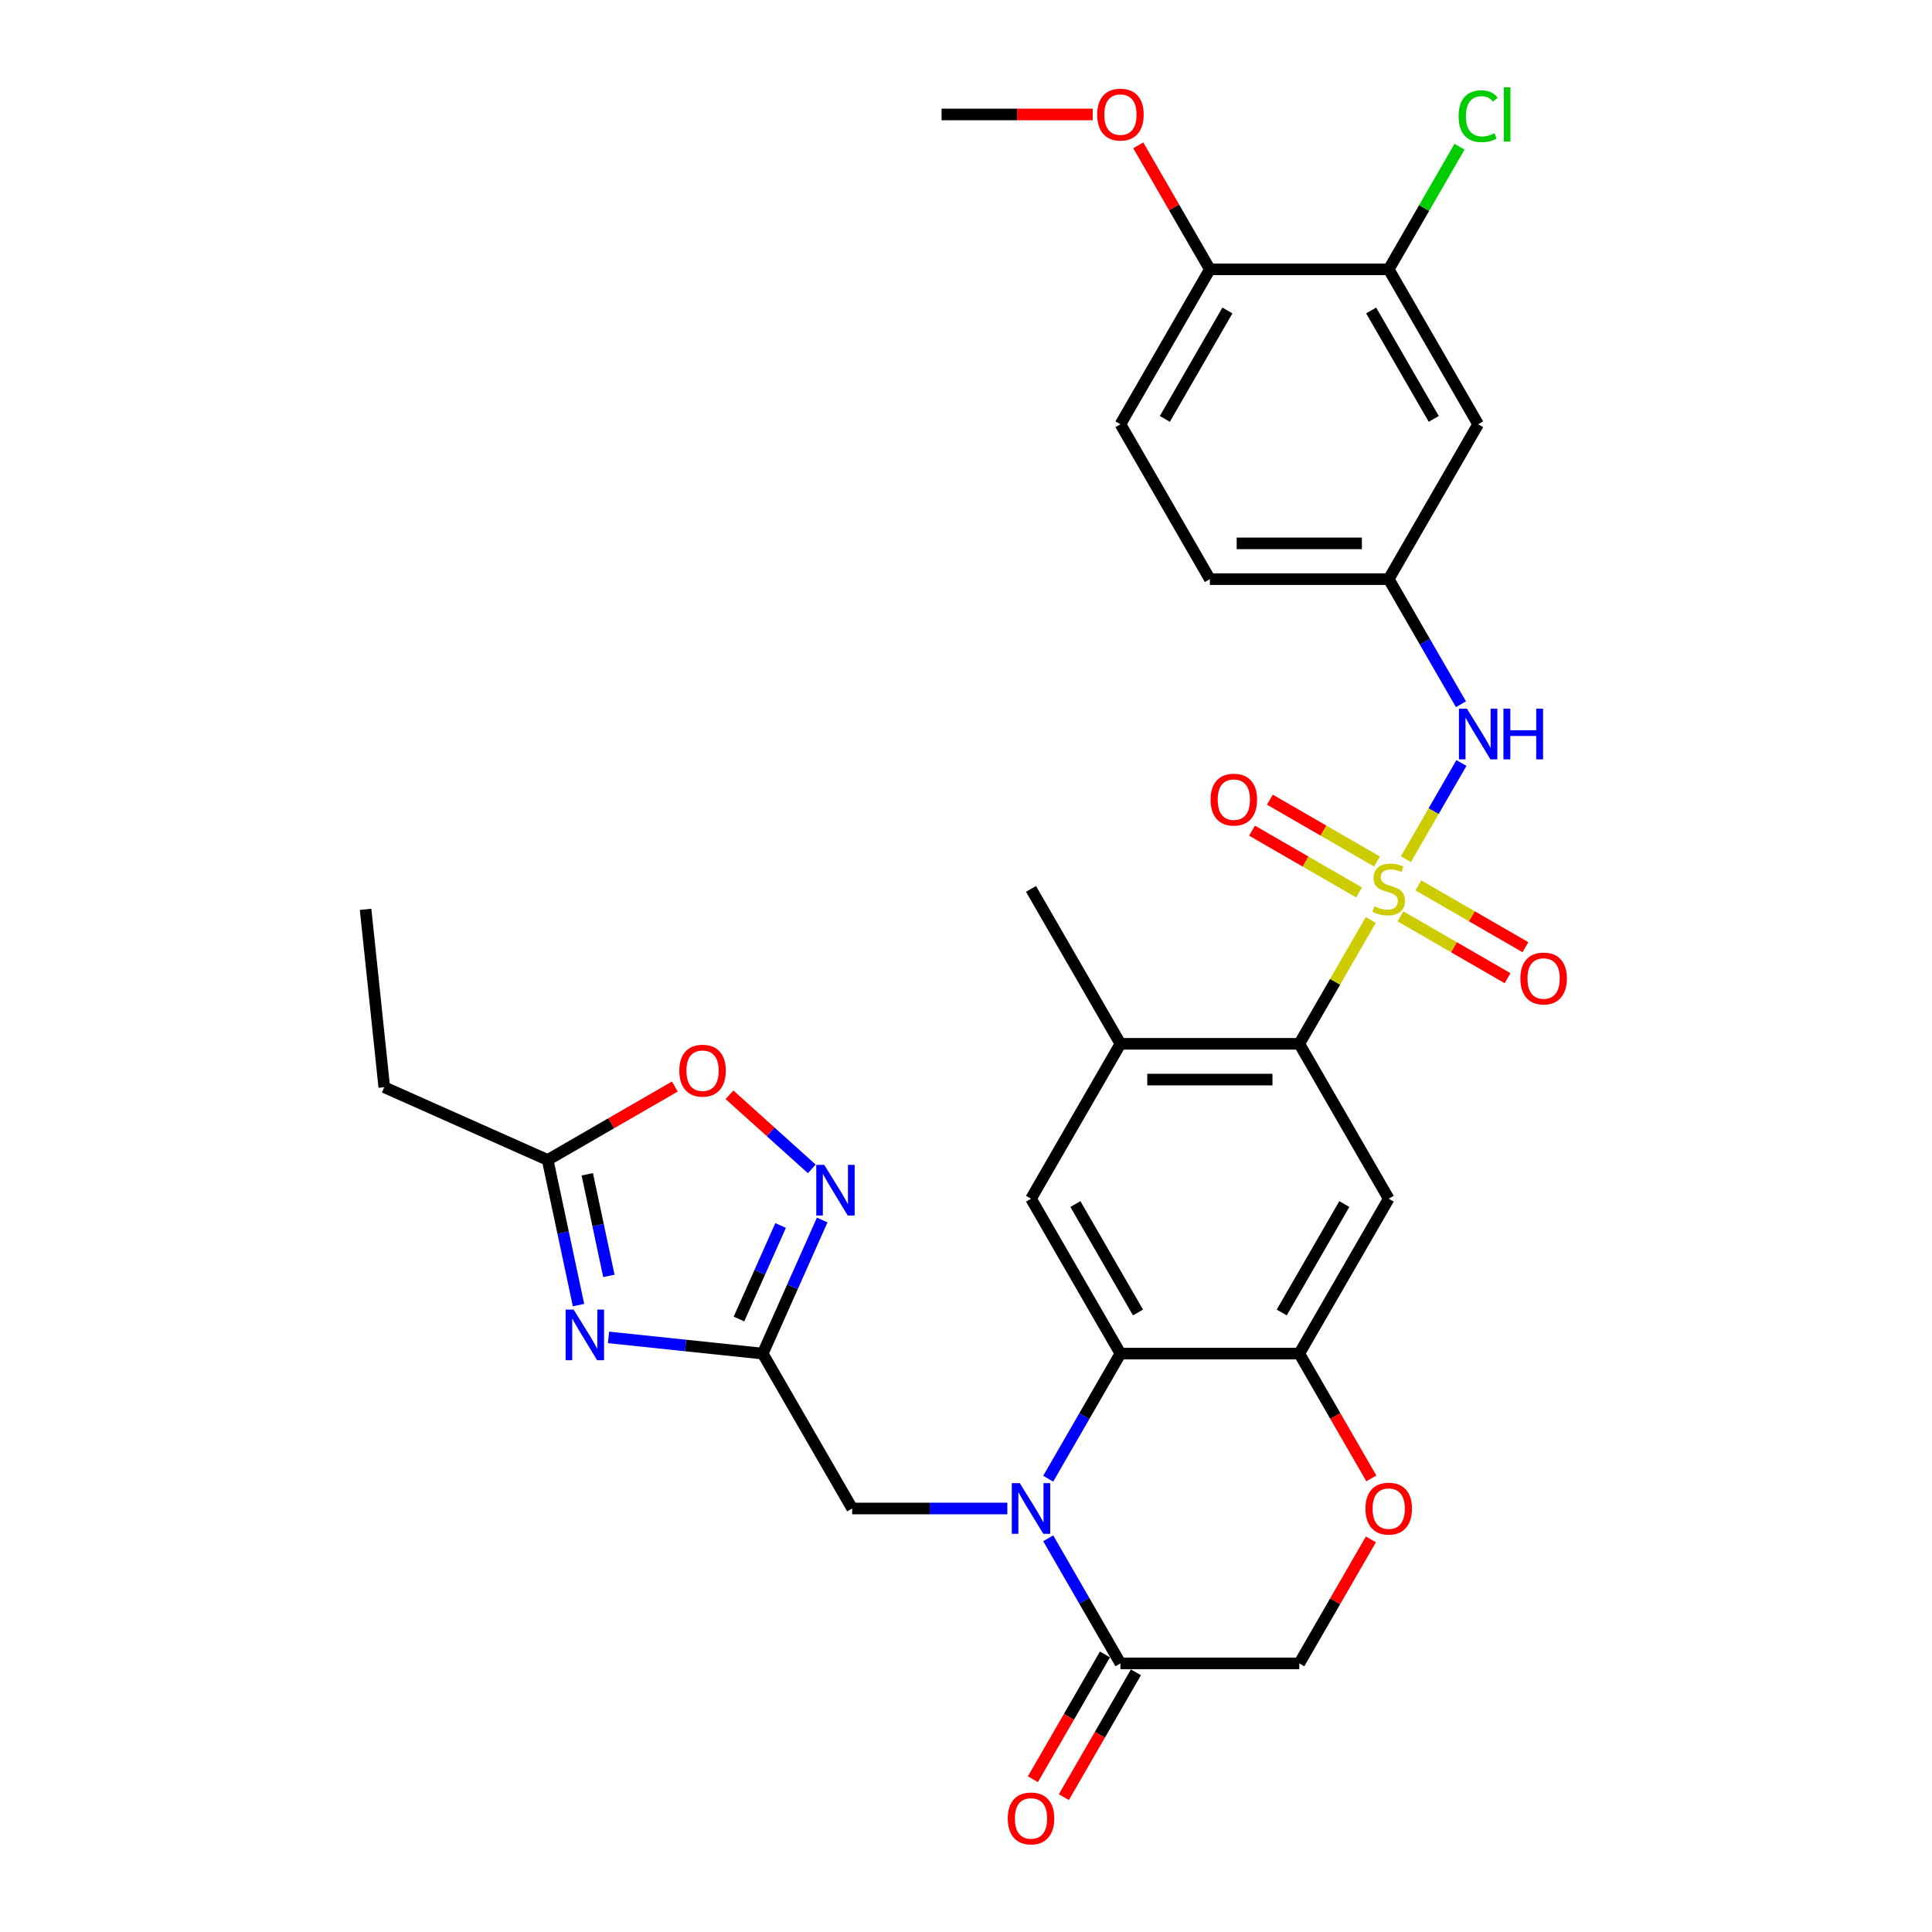 <?xml version='1.0' encoding='iso-8859-1'?>
<svg version='1.1' baseProfile='full'
              xmlns='http://www.w3.org/2000/svg'
                      xmlns:rdkit='http://www.rdkit.org/xml'
                      xmlns:xlink='http://www.w3.org/1999/xlink'
                  xml:space='preserve'
width='1000px' height='1000px' viewBox='0 0 1000 1000'>
<!-- END OF HEADER -->
<rect style='opacity:1.0;fill:#FFFFFF;stroke:none' width='1000' height='1000' x='0' y='0'> </rect>
<path class='bond-2' d='M 709.509,476.194 L 691.01,508.236' style='fill:none;fill-rule:evenodd;stroke:#CCCC00;stroke-width:6px;stroke-linecap:butt;stroke-linejoin:miter;stroke-opacity:1' />
<path class='bond-2' d='M 691.01,508.236 L 672.511,540.277' style='fill:none;fill-rule:evenodd;stroke:#000000;stroke-width:6px;stroke-linecap:butt;stroke-linejoin:miter;stroke-opacity:1' />
<path class='bond-9' d='M 727.681,444.719 L 742.059,419.815' style='fill:none;fill-rule:evenodd;stroke:#CCCC00;stroke-width:6px;stroke-linecap:butt;stroke-linejoin:miter;stroke-opacity:1' />
<path class='bond-9' d='M 742.059,419.815 L 756.438,394.911' style='fill:none;fill-rule:evenodd;stroke:#0000FF;stroke-width:6px;stroke-linecap:butt;stroke-linejoin:miter;stroke-opacity:1' />
<path class='bond-16' d='M 724.89,474.311 L 752.596,490.307' style='fill:none;fill-rule:evenodd;stroke:#CCCC00;stroke-width:6px;stroke-linecap:butt;stroke-linejoin:miter;stroke-opacity:1' />
<path class='bond-16' d='M 752.596,490.307 L 780.302,506.304' style='fill:none;fill-rule:evenodd;stroke:#FF0000;stroke-width:6px;stroke-linecap:butt;stroke-linejoin:miter;stroke-opacity:1' />
<path class='bond-16' d='M 734.147,458.277 L 761.853,474.273' style='fill:none;fill-rule:evenodd;stroke:#CCCC00;stroke-width:6px;stroke-linecap:butt;stroke-linejoin:miter;stroke-opacity:1' />
<path class='bond-16' d='M 761.853,474.273 L 789.56,490.269' style='fill:none;fill-rule:evenodd;stroke:#FF0000;stroke-width:6px;stroke-linecap:butt;stroke-linejoin:miter;stroke-opacity:1' />
<path class='bond-17' d='M 712.707,445.898 L 685,429.902' style='fill:none;fill-rule:evenodd;stroke:#CCCC00;stroke-width:6px;stroke-linecap:butt;stroke-linejoin:miter;stroke-opacity:1' />
<path class='bond-17' d='M 685,429.902 L 657.294,413.906' style='fill:none;fill-rule:evenodd;stroke:#FF0000;stroke-width:6px;stroke-linecap:butt;stroke-linejoin:miter;stroke-opacity:1' />
<path class='bond-17' d='M 703.449,461.932 L 675.743,445.936' style='fill:none;fill-rule:evenodd;stroke:#CCCC00;stroke-width:6px;stroke-linecap:butt;stroke-linejoin:miter;stroke-opacity:1' />
<path class='bond-17' d='M 675.743,445.936 L 648.037,429.94' style='fill:none;fill-rule:evenodd;stroke:#FF0000;stroke-width:6px;stroke-linecap:butt;stroke-linejoin:miter;stroke-opacity:1' />
<path class='bond-0' d='M 542.552,765.371 L 561.244,732.996' style='fill:none;fill-rule:evenodd;stroke:#0000FF;stroke-width:6px;stroke-linecap:butt;stroke-linejoin:miter;stroke-opacity:1' />
<path class='bond-0' d='M 561.244,732.996 L 579.935,700.622' style='fill:none;fill-rule:evenodd;stroke:#000000;stroke-width:6px;stroke-linecap:butt;stroke-linejoin:miter;stroke-opacity:1' />
<path class='bond-8' d='M 542.552,796.217 L 561.244,828.592' style='fill:none;fill-rule:evenodd;stroke:#0000FF;stroke-width:6px;stroke-linecap:butt;stroke-linejoin:miter;stroke-opacity:1' />
<path class='bond-8' d='M 561.244,828.592 L 579.935,860.967' style='fill:none;fill-rule:evenodd;stroke:#000000;stroke-width:6px;stroke-linecap:butt;stroke-linejoin:miter;stroke-opacity:1' />
<path class='bond-15' d='M 521.391,780.794 L 481.232,780.794' style='fill:none;fill-rule:evenodd;stroke:#0000FF;stroke-width:6px;stroke-linecap:butt;stroke-linejoin:miter;stroke-opacity:1' />
<path class='bond-15' d='M 481.232,780.794 L 441.073,780.794' style='fill:none;fill-rule:evenodd;stroke:#000000;stroke-width:6px;stroke-linecap:butt;stroke-linejoin:miter;stroke-opacity:1' />
<path class='bond-1' d='M 579.935,700.622 L 533.648,620.449' style='fill:none;fill-rule:evenodd;stroke:#000000;stroke-width:6px;stroke-linecap:butt;stroke-linejoin:miter;stroke-opacity:1' />
<path class='bond-1' d='M 589.027,679.338 L 556.626,623.218' style='fill:none;fill-rule:evenodd;stroke:#000000;stroke-width:6px;stroke-linecap:butt;stroke-linejoin:miter;stroke-opacity:1' />
<path class='bond-32' d='M 579.935,700.622 L 672.511,700.622' style='fill:none;fill-rule:evenodd;stroke:#000000;stroke-width:6px;stroke-linecap:butt;stroke-linejoin:miter;stroke-opacity:1' />
<path class='bond-7' d='M 672.511,540.277 L 718.798,620.449' style='fill:none;fill-rule:evenodd;stroke:#000000;stroke-width:6px;stroke-linecap:butt;stroke-linejoin:miter;stroke-opacity:1' />
<path class='bond-11' d='M 672.511,540.277 L 579.935,540.277' style='fill:none;fill-rule:evenodd;stroke:#000000;stroke-width:6px;stroke-linecap:butt;stroke-linejoin:miter;stroke-opacity:1' />
<path class='bond-11' d='M 658.624,558.792 L 593.822,558.792' style='fill:none;fill-rule:evenodd;stroke:#000000;stroke-width:6px;stroke-linecap:butt;stroke-linejoin:miter;stroke-opacity:1' />
<path class='bond-3' d='M 314.974,692.233 L 354.88,696.428' style='fill:none;fill-rule:evenodd;stroke:#0000FF;stroke-width:6px;stroke-linecap:butt;stroke-linejoin:miter;stroke-opacity:1' />
<path class='bond-3' d='M 354.88,696.428 L 394.785,700.622' style='fill:none;fill-rule:evenodd;stroke:#000000;stroke-width:6px;stroke-linecap:butt;stroke-linejoin:miter;stroke-opacity:1' />
<path class='bond-12' d='M 299.439,675.522 L 291.454,637.957' style='fill:none;fill-rule:evenodd;stroke:#0000FF;stroke-width:6px;stroke-linecap:butt;stroke-linejoin:miter;stroke-opacity:1' />
<path class='bond-12' d='M 291.454,637.957 L 283.47,600.393' style='fill:none;fill-rule:evenodd;stroke:#000000;stroke-width:6px;stroke-linecap:butt;stroke-linejoin:miter;stroke-opacity:1' />
<path class='bond-12' d='M 315.154,660.403 L 309.565,634.108' style='fill:none;fill-rule:evenodd;stroke:#0000FF;stroke-width:6px;stroke-linecap:butt;stroke-linejoin:miter;stroke-opacity:1' />
<path class='bond-12' d='M 309.565,634.108 L 303.976,607.813' style='fill:none;fill-rule:evenodd;stroke:#000000;stroke-width:6px;stroke-linecap:butt;stroke-linejoin:miter;stroke-opacity:1' />
<path class='bond-4' d='M 394.785,700.622 L 441.073,780.794' style='fill:none;fill-rule:evenodd;stroke:#000000;stroke-width:6px;stroke-linecap:butt;stroke-linejoin:miter;stroke-opacity:1' />
<path class='bond-6' d='M 394.785,700.622 L 410.179,666.047' style='fill:none;fill-rule:evenodd;stroke:#000000;stroke-width:6px;stroke-linecap:butt;stroke-linejoin:miter;stroke-opacity:1' />
<path class='bond-6' d='M 410.179,666.047 L 425.572,631.473' style='fill:none;fill-rule:evenodd;stroke:#0000FF;stroke-width:6px;stroke-linecap:butt;stroke-linejoin:miter;stroke-opacity:1' />
<path class='bond-6' d='M 382.489,682.719 L 393.264,658.517' style='fill:none;fill-rule:evenodd;stroke:#000000;stroke-width:6px;stroke-linecap:butt;stroke-linejoin:miter;stroke-opacity:1' />
<path class='bond-6' d='M 393.264,658.517 L 404.04,634.315' style='fill:none;fill-rule:evenodd;stroke:#0000FF;stroke-width:6px;stroke-linecap:butt;stroke-linejoin:miter;stroke-opacity:1' />
<path class='bond-5' d='M 672.511,700.622 L 718.798,620.449' style='fill:none;fill-rule:evenodd;stroke:#000000;stroke-width:6px;stroke-linecap:butt;stroke-linejoin:miter;stroke-opacity:1' />
<path class='bond-5' d='M 663.419,679.338 L 695.821,623.218' style='fill:none;fill-rule:evenodd;stroke:#000000;stroke-width:6px;stroke-linecap:butt;stroke-linejoin:miter;stroke-opacity:1' />
<path class='bond-13' d='M 672.511,700.622 L 691.159,732.922' style='fill:none;fill-rule:evenodd;stroke:#000000;stroke-width:6px;stroke-linecap:butt;stroke-linejoin:miter;stroke-opacity:1' />
<path class='bond-13' d='M 691.159,732.922 L 709.808,765.223' style='fill:none;fill-rule:evenodd;stroke:#FF0000;stroke-width:6px;stroke-linecap:butt;stroke-linejoin:miter;stroke-opacity:1' />
<path class='bond-14' d='M 420.182,605.014 L 398.881,585.834' style='fill:none;fill-rule:evenodd;stroke:#0000FF;stroke-width:6px;stroke-linecap:butt;stroke-linejoin:miter;stroke-opacity:1' />
<path class='bond-14' d='M 398.881,585.834 L 377.579,566.654' style='fill:none;fill-rule:evenodd;stroke:#FF0000;stroke-width:6px;stroke-linecap:butt;stroke-linejoin:miter;stroke-opacity:1' />
<path class='bond-23' d='M 571.918,856.338 L 553.269,888.638' style='fill:none;fill-rule:evenodd;stroke:#000000;stroke-width:6px;stroke-linecap:butt;stroke-linejoin:miter;stroke-opacity:1' />
<path class='bond-23' d='M 553.269,888.638 L 534.621,920.939' style='fill:none;fill-rule:evenodd;stroke:#FF0000;stroke-width:6px;stroke-linecap:butt;stroke-linejoin:miter;stroke-opacity:1' />
<path class='bond-23' d='M 587.953,865.595 L 569.304,897.896' style='fill:none;fill-rule:evenodd;stroke:#000000;stroke-width:6px;stroke-linecap:butt;stroke-linejoin:miter;stroke-opacity:1' />
<path class='bond-23' d='M 569.304,897.896 L 550.655,930.197' style='fill:none;fill-rule:evenodd;stroke:#FF0000;stroke-width:6px;stroke-linecap:butt;stroke-linejoin:miter;stroke-opacity:1' />
<path class='bond-34' d='M 579.935,860.967 L 672.511,860.967' style='fill:none;fill-rule:evenodd;stroke:#000000;stroke-width:6px;stroke-linecap:butt;stroke-linejoin:miter;stroke-opacity:1' />
<path class='bond-21' d='M 756.181,364.509 L 737.49,332.134' style='fill:none;fill-rule:evenodd;stroke:#0000FF;stroke-width:6px;stroke-linecap:butt;stroke-linejoin:miter;stroke-opacity:1' />
<path class='bond-21' d='M 737.49,332.134 L 718.798,299.76' style='fill:none;fill-rule:evenodd;stroke:#000000;stroke-width:6px;stroke-linecap:butt;stroke-linejoin:miter;stroke-opacity:1' />
<path class='bond-10' d='M 533.648,620.449 L 579.935,540.277' style='fill:none;fill-rule:evenodd;stroke:#000000;stroke-width:6px;stroke-linecap:butt;stroke-linejoin:miter;stroke-opacity:1' />
<path class='bond-28' d='M 579.935,540.277 L 533.648,460.105' style='fill:none;fill-rule:evenodd;stroke:#000000;stroke-width:6px;stroke-linecap:butt;stroke-linejoin:miter;stroke-opacity:1' />
<path class='bond-29' d='M 283.47,600.393 L 198.898,562.739' style='fill:none;fill-rule:evenodd;stroke:#000000;stroke-width:6px;stroke-linecap:butt;stroke-linejoin:miter;stroke-opacity:1' />
<path class='bond-35' d='M 283.47,600.393 L 316.381,581.391' style='fill:none;fill-rule:evenodd;stroke:#000000;stroke-width:6px;stroke-linecap:butt;stroke-linejoin:miter;stroke-opacity:1' />
<path class='bond-35' d='M 316.381,581.391 L 349.293,562.39' style='fill:none;fill-rule:evenodd;stroke:#FF0000;stroke-width:6px;stroke-linecap:butt;stroke-linejoin:miter;stroke-opacity:1' />
<path class='bond-20' d='M 709.573,796.773 L 691.042,828.87' style='fill:none;fill-rule:evenodd;stroke:#FF0000;stroke-width:6px;stroke-linecap:butt;stroke-linejoin:miter;stroke-opacity:1' />
<path class='bond-20' d='M 691.042,828.87 L 672.511,860.967' style='fill:none;fill-rule:evenodd;stroke:#000000;stroke-width:6px;stroke-linecap:butt;stroke-linejoin:miter;stroke-opacity:1' />
<path class='bond-18' d='M 718.798,139.415 L 765.086,219.587' style='fill:none;fill-rule:evenodd;stroke:#000000;stroke-width:6px;stroke-linecap:butt;stroke-linejoin:miter;stroke-opacity:1' />
<path class='bond-18' d='M 709.707,160.698 L 742.108,216.819' style='fill:none;fill-rule:evenodd;stroke:#000000;stroke-width:6px;stroke-linecap:butt;stroke-linejoin:miter;stroke-opacity:1' />
<path class='bond-25' d='M 718.798,139.415 L 737.121,107.679' style='fill:none;fill-rule:evenodd;stroke:#000000;stroke-width:6px;stroke-linecap:butt;stroke-linejoin:miter;stroke-opacity:1' />
<path class='bond-25' d='M 737.121,107.679 L 755.444,75.943' style='fill:none;fill-rule:evenodd;stroke:#00CC00;stroke-width:6px;stroke-linecap:butt;stroke-linejoin:miter;stroke-opacity:1' />
<path class='bond-33' d='M 718.798,139.415 L 626.223,139.415' style='fill:none;fill-rule:evenodd;stroke:#000000;stroke-width:6px;stroke-linecap:butt;stroke-linejoin:miter;stroke-opacity:1' />
<path class='bond-19' d='M 765.086,219.587 L 718.798,299.76' style='fill:none;fill-rule:evenodd;stroke:#000000;stroke-width:6px;stroke-linecap:butt;stroke-linejoin:miter;stroke-opacity:1' />
<path class='bond-26' d='M 718.798,299.76 L 626.223,299.76' style='fill:none;fill-rule:evenodd;stroke:#000000;stroke-width:6px;stroke-linecap:butt;stroke-linejoin:miter;stroke-opacity:1' />
<path class='bond-26' d='M 704.912,281.245 L 640.109,281.245' style='fill:none;fill-rule:evenodd;stroke:#000000;stroke-width:6px;stroke-linecap:butt;stroke-linejoin:miter;stroke-opacity:1' />
<path class='bond-22' d='M 626.223,139.415 L 579.935,219.587' style='fill:none;fill-rule:evenodd;stroke:#000000;stroke-width:6px;stroke-linecap:butt;stroke-linejoin:miter;stroke-opacity:1' />
<path class='bond-22' d='M 635.314,160.698 L 602.913,216.819' style='fill:none;fill-rule:evenodd;stroke:#000000;stroke-width:6px;stroke-linecap:butt;stroke-linejoin:miter;stroke-opacity:1' />
<path class='bond-27' d='M 626.223,139.415 L 607.692,107.318' style='fill:none;fill-rule:evenodd;stroke:#000000;stroke-width:6px;stroke-linecap:butt;stroke-linejoin:miter;stroke-opacity:1' />
<path class='bond-27' d='M 607.692,107.318 L 589.161,75.221' style='fill:none;fill-rule:evenodd;stroke:#FF0000;stroke-width:6px;stroke-linecap:butt;stroke-linejoin:miter;stroke-opacity:1' />
<path class='bond-24' d='M 579.935,219.587 L 626.223,299.76' style='fill:none;fill-rule:evenodd;stroke:#000000;stroke-width:6px;stroke-linecap:butt;stroke-linejoin:miter;stroke-opacity:1' />
<path class='bond-30' d='M 565.586,59.242 L 526.473,59.242' style='fill:none;fill-rule:evenodd;stroke:#FF0000;stroke-width:6px;stroke-linecap:butt;stroke-linejoin:miter;stroke-opacity:1' />
<path class='bond-30' d='M 526.473,59.242 L 487.36,59.242' style='fill:none;fill-rule:evenodd;stroke:#000000;stroke-width:6px;stroke-linecap:butt;stroke-linejoin:miter;stroke-opacity:1' />
<path class='bond-31' d='M 198.898,562.739 L 189.222,470.671' style='fill:none;fill-rule:evenodd;stroke:#000000;stroke-width:6px;stroke-linecap:butt;stroke-linejoin:miter;stroke-opacity:1' />
<path  class='atom-0' d='M 711.392 469.103
Q 711.688 469.214, 712.91 469.732
Q 714.132 470.251, 715.465 470.584
Q 716.836 470.88, 718.169 470.88
Q 720.65 470.88, 722.094 469.695
Q 723.538 468.473, 723.538 466.363
Q 723.538 464.918, 722.797 464.03
Q 722.094 463.141, 720.983 462.66
Q 719.872 462.178, 718.021 461.623
Q 715.688 460.919, 714.28 460.253
Q 712.91 459.586, 711.911 458.179
Q 710.948 456.772, 710.948 454.402
Q 710.948 451.106, 713.17 449.07
Q 715.428 447.033, 719.872 447.033
Q 722.908 447.033, 726.352 448.477
L 725.501 451.328
Q 722.353 450.032, 719.983 450.032
Q 717.428 450.032, 716.021 451.106
Q 714.614 452.143, 714.651 453.958
Q 714.651 455.365, 715.354 456.216
Q 716.095 457.068, 717.132 457.549
Q 718.206 458.031, 719.983 458.586
Q 722.353 459.327, 723.76 460.068
Q 725.167 460.808, 726.167 462.326
Q 727.204 463.808, 727.204 466.363
Q 727.204 469.992, 724.76 471.954
Q 722.353 473.88, 718.317 473.88
Q 715.984 473.88, 714.206 473.361
Q 712.466 472.88, 710.392 472.028
L 711.392 469.103
' fill='#CCCC00'/>
<path  class='atom-1' d='M 527.853 767.686
L 536.444 781.572
Q 537.295 782.942, 538.666 785.423
Q 540.036 787.904, 540.11 788.052
L 540.11 767.686
L 543.591 767.686
L 543.591 793.903
L 539.999 793.903
L 530.778 778.72
Q 529.704 776.943, 528.556 774.906
Q 527.445 772.87, 527.112 772.24
L 527.112 793.903
L 523.705 793.903
L 523.705 767.686
L 527.853 767.686
' fill='#0000FF'/>
<path  class='atom-4' d='M 296.922 677.836
L 305.513 691.723
Q 306.365 693.093, 307.735 695.574
Q 309.105 698.055, 309.179 698.203
L 309.179 677.836
L 312.66 677.836
L 312.66 704.054
L 309.068 704.054
L 299.847 688.871
Q 298.774 687.094, 297.626 685.057
Q 296.515 683.021, 296.181 682.391
L 296.181 704.054
L 292.775 704.054
L 292.775 677.836
L 296.922 677.836
' fill='#0000FF'/>
<path  class='atom-7' d='M 426.644 602.942
L 435.235 616.828
Q 436.086 618.198, 437.457 620.679
Q 438.827 623.16, 438.901 623.308
L 438.901 602.942
L 442.382 602.942
L 442.382 629.159
L 438.79 629.159
L 429.569 613.976
Q 428.495 612.199, 427.347 610.162
Q 426.236 608.126, 425.903 607.496
L 425.903 629.159
L 422.496 629.159
L 422.496 602.942
L 426.644 602.942
' fill='#0000FF'/>
<path  class='atom-10' d='M 759.291 366.824
L 767.881 380.71
Q 768.733 382.08, 770.103 384.561
Q 771.473 387.042, 771.547 387.19
L 771.547 366.824
L 775.028 366.824
L 775.028 393.041
L 771.436 393.041
L 762.216 377.858
Q 761.142 376.081, 759.994 374.044
Q 758.883 372.008, 758.55 371.378
L 758.55 393.041
L 755.143 393.041
L 755.143 366.824
L 759.291 366.824
' fill='#0000FF'/>
<path  class='atom-10' d='M 778.176 366.824
L 781.731 366.824
L 781.731 377.97
L 795.136 377.97
L 795.136 366.824
L 798.69 366.824
L 798.69 393.041
L 795.136 393.041
L 795.136 380.932
L 781.731 380.932
L 781.731 393.041
L 778.176 393.041
L 778.176 366.824
' fill='#0000FF'/>
<path  class='atom-14' d='M 706.763 780.868
Q 706.763 774.573, 709.874 771.055
Q 712.984 767.537, 718.798 767.537
Q 724.612 767.537, 727.722 771.055
Q 730.833 774.573, 730.833 780.868
Q 730.833 787.237, 727.685 790.866
Q 724.538 794.458, 718.798 794.458
Q 713.021 794.458, 709.874 790.866
Q 706.763 787.274, 706.763 780.868
M 718.798 791.496
Q 722.797 791.496, 724.945 788.83
Q 727.13 786.126, 727.13 780.868
Q 727.13 775.721, 724.945 773.129
Q 722.797 770.5, 718.798 770.5
Q 714.799 770.5, 712.614 773.092
Q 710.466 775.684, 710.466 780.868
Q 710.466 786.163, 712.614 788.83
Q 714.799 791.496, 718.798 791.496
' fill='#FF0000'/>
<path  class='atom-15' d='M 351.607 554.179
Q 351.607 547.884, 354.718 544.366
Q 357.829 540.849, 363.642 540.849
Q 369.456 540.849, 372.566 544.366
Q 375.677 547.884, 375.677 554.179
Q 375.677 560.549, 372.529 564.177
Q 369.382 567.769, 363.642 567.769
Q 357.866 567.769, 354.718 564.177
Q 351.607 560.586, 351.607 554.179
M 363.642 564.807
Q 367.641 564.807, 369.789 562.141
Q 371.974 559.438, 371.974 554.179
Q 371.974 549.032, 369.789 546.44
Q 367.641 543.811, 363.642 543.811
Q 359.643 543.811, 357.458 546.403
Q 355.31 548.995, 355.31 554.179
Q 355.31 559.475, 357.458 562.141
Q 359.643 564.807, 363.642 564.807
' fill='#FF0000'/>
<path  class='atom-17' d='M 786.936 506.466
Q 786.936 500.171, 790.046 496.653
Q 793.157 493.135, 798.971 493.135
Q 804.784 493.135, 807.895 496.653
Q 811.005 500.171, 811.005 506.466
Q 811.005 512.835, 807.858 516.464
Q 804.71 520.056, 798.971 520.056
Q 793.194 520.056, 790.046 516.464
Q 786.936 512.872, 786.936 506.466
M 798.971 517.094
Q 802.97 517.094, 805.118 514.428
Q 807.302 511.724, 807.302 506.466
Q 807.302 501.319, 805.118 498.727
Q 802.97 496.098, 798.971 496.098
Q 794.971 496.098, 792.787 498.69
Q 790.639 501.282, 790.639 506.466
Q 790.639 511.761, 792.787 514.428
Q 794.971 517.094, 798.971 517.094
' fill='#FF0000'/>
<path  class='atom-18' d='M 626.591 413.891
Q 626.591 407.596, 629.702 404.078
Q 632.812 400.56, 638.626 400.56
Q 644.439 400.56, 647.55 404.078
Q 650.661 407.596, 650.661 413.891
Q 650.661 420.26, 647.513 423.889
Q 644.365 427.481, 638.626 427.481
Q 632.849 427.481, 629.702 423.889
Q 626.591 420.297, 626.591 413.891
M 638.626 424.519
Q 642.625 424.519, 644.773 421.853
Q 646.958 419.149, 646.958 413.891
Q 646.958 408.744, 644.773 406.152
Q 642.625 403.523, 638.626 403.523
Q 634.627 403.523, 632.442 406.115
Q 630.294 408.707, 630.294 413.891
Q 630.294 419.186, 632.442 421.853
Q 634.627 424.519, 638.626 424.519
' fill='#FF0000'/>
<path  class='atom-24' d='M 521.613 941.213
Q 521.613 934.918, 524.724 931.4
Q 527.834 927.882, 533.648 927.882
Q 539.462 927.882, 542.572 931.4
Q 545.683 934.918, 545.683 941.213
Q 545.683 947.582, 542.535 951.211
Q 539.388 954.803, 533.648 954.803
Q 527.871 954.803, 524.724 951.211
Q 521.613 947.619, 521.613 941.213
M 533.648 951.841
Q 537.647 951.841, 539.795 949.174
Q 541.98 946.471, 541.98 941.213
Q 541.98 936.066, 539.795 933.474
Q 537.647 930.845, 533.648 930.845
Q 529.649 930.845, 527.464 933.437
Q 525.316 936.029, 525.316 941.213
Q 525.316 946.508, 527.464 949.174
Q 529.649 951.841, 533.648 951.841
' fill='#FF0000'/>
<path  class='atom-26' d='M 754.977 60.15
Q 754.977 53.633, 758.013 50.226
Q 761.086 46.782, 766.9 46.782
Q 772.307 46.782, 775.195 50.596
L 772.751 52.596
Q 770.64 49.818, 766.9 49.818
Q 762.938 49.818, 760.827 52.485
Q 758.754 55.114, 758.754 60.15
Q 758.754 65.334, 760.901 68
Q 763.086 70.666, 767.308 70.666
Q 770.196 70.666, 773.566 68.926
L 774.602 71.703
Q 773.232 72.592, 771.159 73.11
Q 769.085 73.629, 766.789 73.629
Q 761.086 73.629, 758.013 70.148
Q 754.977 66.667, 754.977 60.15
' fill='#00CC00'/>
<path  class='atom-26' d='M 778.38 45.19
L 781.786 45.19
L 781.786 73.295
L 778.38 73.295
L 778.38 45.19
' fill='#00CC00'/>
<path  class='atom-28' d='M 567.901 59.317
Q 567.901 53.022, 571.011 49.504
Q 574.122 45.986, 579.935 45.986
Q 585.749 45.986, 588.86 49.504
Q 591.97 53.022, 591.97 59.317
Q 591.97 65.686, 588.823 69.315
Q 585.675 72.907, 579.935 72.907
Q 574.159 72.907, 571.011 69.315
Q 567.901 65.723, 567.901 59.317
M 579.935 69.944
Q 583.935 69.944, 586.082 67.278
Q 588.267 64.575, 588.267 59.317
Q 588.267 54.169, 586.082 51.577
Q 583.935 48.948, 579.935 48.948
Q 575.936 48.948, 573.751 51.54
Q 571.604 54.132, 571.604 59.317
Q 571.604 64.612, 573.751 67.278
Q 575.936 69.944, 579.935 69.944
' fill='#FF0000'/>
</svg>
